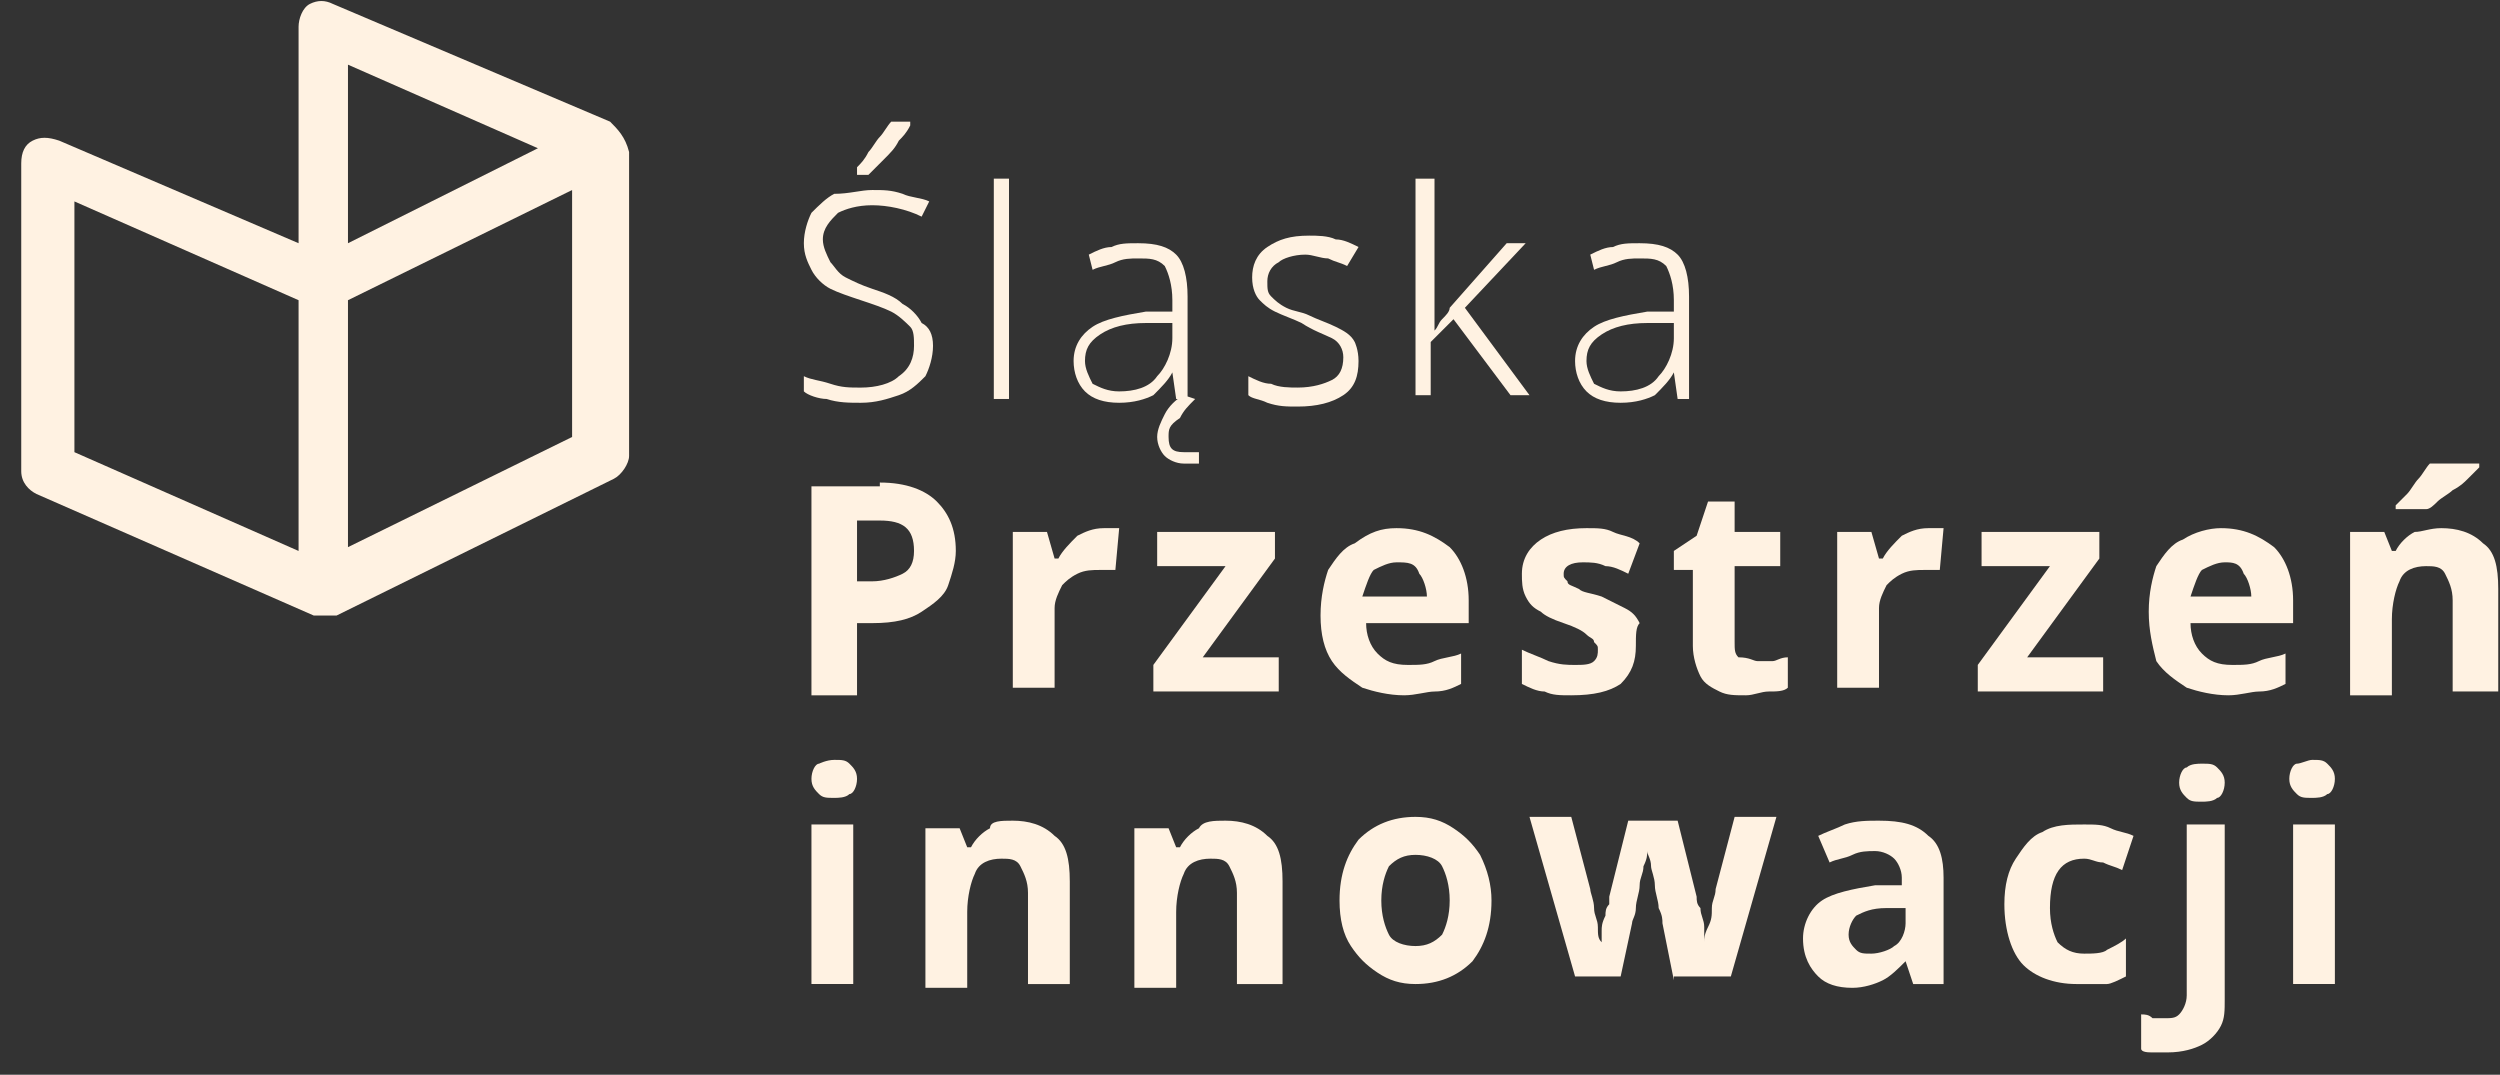<svg width="107" height="46" viewBox="0 0 107 46" fill="none" xmlns="http://www.w3.org/2000/svg">
<rect x="0" y="0" width="107" height="46" fill="#333333" stroke="none"/>
<path d="M39.933 14.8C39.933 15.288 39.771 15.776 39.608 16.101C39.283 16.426 38.958 16.751 38.47 16.914C37.982 17.076 37.494 17.239 36.844 17.239C36.356 17.239 35.868 17.239 35.38 17.076C35.055 17.076 34.568 16.914 34.405 16.751V16.101C34.73 16.264 35.055 16.264 35.543 16.426C36.031 16.589 36.356 16.589 36.844 16.589C37.494 16.589 38.145 16.426 38.47 16.101C38.958 15.776 39.12 15.288 39.12 14.8C39.12 14.475 39.12 14.15 38.958 13.987C38.795 13.824 38.47 13.499 38.145 13.337C37.819 13.174 37.332 13.011 36.844 12.849C36.356 12.686 35.868 12.524 35.543 12.361C35.218 12.198 34.893 11.873 34.73 11.548C34.568 11.223 34.405 10.898 34.405 10.41C34.405 9.922 34.568 9.434 34.73 9.109C35.055 8.784 35.38 8.459 35.706 8.296C36.356 8.296 36.844 8.133 37.332 8.133C37.819 8.133 38.145 8.133 38.633 8.296C38.958 8.459 39.446 8.459 39.771 8.621L39.446 9.272C38.795 8.946 37.982 8.784 37.332 8.784C36.681 8.784 36.194 8.946 35.868 9.109C35.543 9.434 35.218 9.759 35.218 10.247C35.218 10.572 35.38 10.898 35.543 11.223C35.706 11.385 35.868 11.711 36.194 11.873C36.519 12.036 36.844 12.198 37.332 12.361C37.819 12.524 38.307 12.686 38.633 13.011C38.958 13.174 39.283 13.499 39.446 13.824C39.771 13.987 39.933 14.312 39.933 14.8ZM38.958 5.369C38.795 5.694 38.633 5.857 38.47 6.02C38.307 6.345 38.145 6.507 37.819 6.833C37.657 6.995 37.332 7.32 37.169 7.483H36.681V7.158C36.844 6.995 37.007 6.833 37.169 6.507C37.332 6.345 37.494 6.02 37.657 5.857C37.819 5.694 37.982 5.369 38.145 5.207H38.958V5.369Z" fill="#FFF2E2"/>
<path d="M43.185 17.076H42.535V7.646H43.185V17.076Z" fill="#FFF2E2"/>
<path d="M48.714 10.41C49.527 10.41 50.015 10.573 50.34 10.898C50.665 11.223 50.828 11.874 50.828 12.687V17.077H50.34L50.177 15.939C50.015 16.264 49.689 16.589 49.364 16.914C49.039 17.077 48.551 17.239 47.901 17.239C47.25 17.239 46.763 17.077 46.437 16.752C46.112 16.426 45.95 15.939 45.95 15.451C45.95 14.8 46.275 14.313 46.763 13.987C47.25 13.662 48.063 13.5 49.039 13.337H50.177V12.849C50.177 12.199 50.015 11.711 49.852 11.386C49.527 11.061 49.202 11.061 48.714 11.061C48.389 11.061 48.063 11.061 47.738 11.223C47.413 11.386 47.088 11.386 46.763 11.548L46.6 10.898C46.925 10.735 47.25 10.573 47.575 10.573C47.901 10.41 48.226 10.41 48.714 10.41ZM50.177 13.825H49.039C48.226 13.825 47.575 13.987 47.088 14.313C46.6 14.638 46.437 14.963 46.437 15.451C46.437 15.776 46.6 16.101 46.763 16.426C47.088 16.589 47.413 16.752 47.901 16.752C48.551 16.752 49.202 16.589 49.527 16.101C49.852 15.776 50.177 15.126 50.177 14.475V13.825ZM50.015 18.703C50.015 19.191 50.177 19.353 50.665 19.353C50.828 19.353 50.99 19.353 50.99 19.353C51.153 19.353 51.153 19.353 51.315 19.353V19.841C51.153 19.841 51.153 19.841 50.99 19.841C50.828 19.841 50.665 19.841 50.665 19.841C50.34 19.841 50.015 19.678 49.852 19.516C49.689 19.353 49.527 19.028 49.527 18.703C49.527 18.378 49.689 18.052 49.852 17.727C50.015 17.402 50.34 17.077 50.665 16.914L51.153 17.077C50.828 17.402 50.665 17.565 50.502 17.89C50.015 18.215 50.015 18.378 50.015 18.703Z" fill="#FFF2E2"/>
<path d="M58.145 15.45C58.145 16.101 57.982 16.588 57.494 16.914C57.007 17.239 56.356 17.401 55.543 17.401C55.055 17.401 54.73 17.401 54.242 17.239C53.917 17.076 53.592 17.076 53.429 16.914V16.101C53.755 16.263 54.08 16.426 54.405 16.426C54.73 16.588 55.218 16.588 55.543 16.588C56.194 16.588 56.681 16.426 57.007 16.263C57.332 16.101 57.494 15.775 57.494 15.288C57.494 14.963 57.332 14.637 57.007 14.475C56.681 14.312 56.194 14.149 55.706 13.824C55.38 13.662 54.893 13.499 54.568 13.336C54.242 13.174 54.08 13.011 53.917 12.849C53.755 12.686 53.592 12.361 53.592 11.873C53.592 11.385 53.755 10.898 54.242 10.572C54.73 10.247 55.218 10.085 56.031 10.085C56.356 10.085 56.844 10.085 57.169 10.247C57.494 10.247 57.819 10.41 58.145 10.572L57.657 11.385C57.332 11.223 57.169 11.223 56.844 11.06C56.519 11.06 56.194 10.898 55.868 10.898C55.38 10.898 54.893 11.06 54.73 11.223C54.405 11.385 54.242 11.71 54.242 12.036C54.242 12.361 54.242 12.524 54.405 12.686C54.568 12.849 54.73 13.011 55.055 13.174C55.38 13.336 55.706 13.336 56.031 13.499C56.356 13.662 56.844 13.824 57.169 13.987C57.494 14.149 57.819 14.312 57.982 14.637C57.982 14.637 58.145 14.963 58.145 15.45Z" fill="#FFF2E2"/>
<path d="M61.397 7.646V12.524C61.397 12.849 61.397 13.011 61.397 13.337C61.397 13.662 61.397 13.987 61.397 14.15C61.559 13.987 61.559 13.824 61.722 13.662C61.885 13.499 62.047 13.337 62.047 13.174L64.486 10.41H65.299L62.697 13.174L65.462 16.914H64.649L62.21 13.662L61.234 14.637V16.914H60.584V7.646H61.397Z" fill="#FFF2E2"/>
<path d="M70.177 10.41C70.99 10.41 71.478 10.573 71.803 10.898C72.128 11.223 72.291 11.874 72.291 12.687V17.077H71.803L71.641 15.939C71.478 16.264 71.153 16.589 70.828 16.914C70.502 17.077 70.015 17.239 69.364 17.239C68.714 17.239 68.226 17.077 67.901 16.752C67.576 16.426 67.413 15.939 67.413 15.451C67.413 14.8 67.738 14.313 68.226 13.987C68.714 13.662 69.527 13.5 70.502 13.337H71.641V12.849C71.641 12.199 71.478 11.711 71.315 11.386C70.99 11.061 70.665 11.061 70.177 11.061C69.852 11.061 69.527 11.061 69.202 11.223C68.876 11.386 68.551 11.386 68.226 11.548L68.063 10.898C68.389 10.735 68.714 10.573 69.039 10.573C69.364 10.41 69.689 10.41 70.177 10.41ZM71.641 13.825H70.502C69.689 13.825 69.039 13.987 68.551 14.313C68.063 14.638 67.901 14.963 67.901 15.451C67.901 15.776 68.063 16.101 68.226 16.426C68.551 16.589 68.876 16.752 69.364 16.752C70.015 16.752 70.665 16.589 70.99 16.101C71.315 15.776 71.641 15.126 71.641 14.475V13.825Z" fill="#FFF2E2"/>
<path d="M37.657 20.653C38.795 20.653 39.608 20.979 40.096 21.466C40.584 21.954 40.909 22.605 40.909 23.58C40.909 24.068 40.746 24.556 40.584 25.044C40.421 25.531 39.933 25.857 39.446 26.182C38.958 26.507 38.307 26.67 37.332 26.67H36.681V29.759H34.73V20.816H37.657V20.653ZM37.657 22.279H36.681V24.881H37.332C37.819 24.881 38.307 24.718 38.633 24.556C38.958 24.393 39.12 24.068 39.12 23.58C39.12 22.605 38.633 22.279 37.657 22.279Z" fill="#FFF2E2"/>
<path d="M47.25 22.605C47.413 22.605 47.413 22.605 47.576 22.605C47.738 22.605 47.738 22.605 47.901 22.605L47.738 24.394C47.738 24.394 47.576 24.394 47.413 24.394C47.25 24.394 47.25 24.394 47.088 24.394C46.763 24.394 46.437 24.394 46.112 24.556C45.787 24.719 45.624 24.881 45.462 25.044C45.299 25.369 45.137 25.694 45.137 26.02V29.434H43.348V22.768H44.811L45.137 23.906H45.299C45.462 23.581 45.787 23.255 46.112 22.93C46.437 22.768 46.763 22.605 47.25 22.605Z" fill="#FFF2E2"/>
<path d="M54.73 29.596H49.364V28.458L52.454 24.23H49.527V22.767H54.568V23.905L51.478 28.133H54.73V29.596Z" fill="#FFF2E2"/>
<path d="M59.771 22.605C60.746 22.605 61.397 22.93 62.047 23.418C62.535 23.906 62.86 24.719 62.86 25.694V26.67H58.47C58.47 27.158 58.633 27.646 58.958 27.971C59.283 28.296 59.608 28.459 60.258 28.459C60.746 28.459 61.072 28.459 61.397 28.296C61.722 28.133 62.21 28.133 62.535 27.971V29.272C62.21 29.434 61.885 29.597 61.397 29.597C61.072 29.597 60.584 29.759 60.096 29.759C59.446 29.759 58.795 29.597 58.307 29.434C57.819 29.109 57.332 28.784 57.006 28.296C56.681 27.808 56.519 27.158 56.519 26.345C56.519 25.532 56.681 24.881 56.844 24.394C57.169 23.906 57.494 23.418 57.982 23.255C58.632 22.768 59.12 22.605 59.771 22.605ZM59.771 24.068C59.446 24.068 59.12 24.231 58.795 24.394C58.632 24.556 58.47 25.044 58.307 25.532H61.072C61.072 25.207 60.909 24.719 60.746 24.556C60.584 24.068 60.258 24.068 59.771 24.068Z" fill="#FFF2E2"/>
<path d="M70.015 27.646C70.015 28.296 69.852 28.784 69.364 29.272C68.876 29.597 68.226 29.759 67.25 29.759C66.763 29.759 66.437 29.759 66.112 29.597C65.787 29.597 65.462 29.434 65.137 29.272V27.808C65.462 27.971 65.95 28.133 66.275 28.296C66.763 28.459 67.088 28.459 67.413 28.459C67.738 28.459 68.063 28.459 68.226 28.296C68.389 28.133 68.389 27.971 68.389 27.808C68.389 27.646 68.389 27.646 68.226 27.483C68.226 27.32 68.063 27.32 67.901 27.158C67.738 26.995 67.413 26.833 66.925 26.67C66.437 26.507 66.112 26.345 65.95 26.182C65.624 26.02 65.462 25.857 65.299 25.532C65.137 25.207 65.137 24.881 65.137 24.556C65.137 23.906 65.462 23.418 65.95 23.093C66.437 22.768 67.088 22.605 67.901 22.605C68.389 22.605 68.714 22.605 69.039 22.768C69.364 22.93 69.852 22.93 70.177 23.255L69.689 24.556C69.364 24.394 69.039 24.231 68.714 24.231C68.389 24.068 68.063 24.068 67.738 24.068C67.25 24.068 66.925 24.231 66.925 24.556C66.925 24.719 66.925 24.719 67.088 24.881C67.088 25.044 67.25 25.044 67.576 25.207C67.738 25.369 68.063 25.369 68.551 25.532C68.876 25.694 69.202 25.857 69.527 26.02C69.852 26.182 70.015 26.345 70.177 26.67C70.015 26.833 70.015 27.158 70.015 27.646Z" fill="#FFF2E2"/>
<path d="M75.218 28.296C75.38 28.296 75.543 28.296 75.868 28.296C76.031 28.296 76.194 28.133 76.519 28.133V29.434C76.356 29.596 76.031 29.596 75.706 29.596C75.38 29.596 75.055 29.759 74.73 29.759C74.242 29.759 73.917 29.759 73.592 29.596C73.267 29.434 72.942 29.271 72.779 28.946C72.616 28.621 72.454 28.133 72.454 27.645V24.393H71.641V23.58L72.616 22.93L73.104 21.466H74.242V22.767H76.194V24.23H74.242V27.483C74.242 27.808 74.242 27.97 74.405 28.133C74.893 28.133 75.055 28.296 75.218 28.296Z" fill="#FFF2E2"/>
<path d="M82.535 22.605C82.698 22.605 82.698 22.605 82.86 22.605C83.023 22.605 83.023 22.605 83.185 22.605L83.023 24.394C83.023 24.394 82.86 24.394 82.698 24.394C82.535 24.394 82.535 24.394 82.372 24.394C82.047 24.394 81.722 24.394 81.397 24.556C81.072 24.719 80.909 24.881 80.746 25.044C80.584 25.369 80.421 25.694 80.421 26.02V29.434H78.632V22.768H80.096L80.421 23.906H80.584C80.746 23.581 81.072 23.255 81.397 22.93C81.722 22.768 82.047 22.605 82.535 22.605Z" fill="#FFF2E2"/>
<path d="M90.015 29.596H84.649V28.458L87.738 24.23H84.811V22.767H89.852V23.905L86.763 28.133H90.015V29.596Z" fill="#FFF2E2"/>
<path d="M95.055 22.605C96.031 22.605 96.681 22.93 97.332 23.418C97.82 23.906 98.145 24.719 98.145 25.694V26.67H93.754C93.754 27.158 93.917 27.646 94.242 27.971C94.567 28.296 94.893 28.459 95.543 28.459C96.031 28.459 96.356 28.459 96.681 28.296C97.007 28.133 97.494 28.133 97.82 27.971V29.272C97.494 29.434 97.169 29.597 96.681 29.597C96.356 29.597 95.868 29.759 95.38 29.759C94.73 29.759 94.08 29.597 93.592 29.434C93.104 29.109 92.616 28.784 92.291 28.296C92.129 27.646 91.966 26.995 91.966 26.182C91.966 25.369 92.129 24.719 92.291 24.231C92.616 23.743 92.942 23.255 93.429 23.093C93.917 22.768 94.567 22.605 95.055 22.605ZM95.218 24.068C94.893 24.068 94.567 24.231 94.242 24.394C94.08 24.556 93.917 25.044 93.754 25.532H96.356C96.356 25.207 96.194 24.719 96.031 24.556C95.868 24.068 95.543 24.068 95.218 24.068Z" fill="#FFF2E2"/>
<path d="M104.486 22.605C105.137 22.605 105.787 22.767 106.275 23.255C106.763 23.58 106.925 24.231 106.925 25.206V29.596H104.974V25.694C104.974 25.206 104.811 24.881 104.649 24.556C104.486 24.231 104.161 24.231 103.836 24.231C103.348 24.231 102.86 24.393 102.698 24.881C102.535 25.206 102.372 25.857 102.372 26.507V29.759H100.584V22.767H102.047L102.372 23.58H102.535C102.698 23.255 103.023 22.93 103.348 22.767C103.673 22.767 103.998 22.605 104.486 22.605ZM106.112 20.003C105.95 20.166 105.787 20.328 105.624 20.491C105.462 20.653 105.299 20.816 104.974 20.979C104.811 21.141 104.486 21.304 104.324 21.466C104.161 21.629 103.998 21.792 103.836 21.792H102.535V21.629C102.698 21.466 102.86 21.304 103.023 21.141C103.185 20.979 103.348 20.653 103.511 20.491C103.673 20.328 103.836 20.003 103.998 19.84H106.112V20.003Z" fill="#FFF2E2"/>
<path d="M35.706 32.523C36.031 32.523 36.194 32.523 36.356 32.686C36.519 32.848 36.681 33.011 36.681 33.336C36.681 33.661 36.519 33.986 36.356 33.986C36.194 34.149 35.868 34.149 35.706 34.149C35.38 34.149 35.218 34.149 35.055 33.986C34.893 33.824 34.73 33.661 34.73 33.336C34.73 33.011 34.893 32.686 35.055 32.686C35.055 32.686 35.38 32.523 35.706 32.523ZM36.519 35.287V42.116H34.73V35.287H36.519Z" fill="#FFF2E2"/>
<path d="M43.348 35.125C43.998 35.125 44.649 35.288 45.137 35.775C45.624 36.101 45.787 36.751 45.787 37.727V42.117H43.998V38.214C43.998 37.727 43.836 37.401 43.673 37.076C43.511 36.751 43.185 36.751 42.86 36.751C42.372 36.751 41.885 36.914 41.722 37.401C41.559 37.727 41.397 38.377 41.397 39.027V42.279H39.608V35.45H41.072L41.397 36.263H41.559C41.722 35.938 42.047 35.613 42.372 35.45C42.372 35.125 42.86 35.125 43.348 35.125Z" fill="#FFF2E2"/>
<path d="M52.454 35.125C53.104 35.125 53.755 35.288 54.242 35.775C54.73 36.101 54.893 36.751 54.893 37.727V42.117H52.941V38.214C52.941 37.727 52.779 37.401 52.616 37.076C52.454 36.751 52.129 36.751 51.803 36.751C51.315 36.751 50.828 36.914 50.665 37.401C50.502 37.727 50.34 38.377 50.34 39.027V42.279H48.551V35.45H50.015L50.34 36.263H50.502C50.665 35.938 50.99 35.613 51.315 35.45C51.478 35.125 51.966 35.125 52.454 35.125Z" fill="#FFF2E2"/>
<path d="M63.836 38.54C63.836 39.678 63.511 40.491 63.023 41.141C62.372 41.792 61.559 42.117 60.584 42.117C59.933 42.117 59.446 41.954 58.958 41.629C58.47 41.304 58.145 40.979 57.819 40.491C57.494 40.003 57.332 39.353 57.332 38.54C57.332 37.401 57.657 36.588 58.145 35.938C58.795 35.288 59.608 34.962 60.584 34.962C61.234 34.962 61.722 35.125 62.21 35.45C62.697 35.775 63.023 36.101 63.348 36.588C63.673 37.239 63.836 37.889 63.836 38.54ZM59.12 38.54C59.12 39.19 59.283 39.678 59.446 40.003C59.608 40.328 60.096 40.491 60.584 40.491C61.072 40.491 61.397 40.328 61.722 40.003C61.885 39.678 62.047 39.19 62.047 38.54C62.047 37.889 61.885 37.401 61.722 37.076C61.559 36.751 61.072 36.588 60.584 36.588C60.096 36.588 59.771 36.751 59.446 37.076C59.283 37.401 59.12 37.889 59.12 38.54Z" fill="#FFF2E2"/>
<path d="M71.641 41.954L71.153 39.515C71.153 39.353 71.153 39.19 70.99 38.865C70.99 38.54 70.828 38.214 70.828 37.889C70.828 37.564 70.665 37.239 70.665 37.076C70.665 36.751 70.502 36.588 70.502 36.426C70.502 36.588 70.502 36.751 70.34 37.076C70.34 37.401 70.177 37.564 70.177 37.889C70.177 38.214 70.015 38.54 70.015 38.865C70.015 39.19 69.852 39.353 69.852 39.515L69.364 41.792H67.413L65.462 34.962H67.25L68.063 38.052C68.063 38.214 68.226 38.54 68.226 38.865C68.226 39.19 68.389 39.353 68.389 39.678C68.389 40.003 68.389 40.166 68.551 40.328C68.551 40.166 68.551 40.003 68.551 39.84C68.551 39.678 68.551 39.515 68.714 39.19C68.714 39.027 68.714 38.865 68.876 38.702C68.876 38.54 68.876 38.377 68.876 38.377L69.689 35.125H71.803L72.616 38.377C72.616 38.54 72.616 38.702 72.779 38.865C72.779 39.19 72.941 39.353 72.941 39.678C72.941 40.003 72.941 40.166 72.941 40.328C72.941 40.166 72.941 40.003 73.104 39.678C73.267 39.353 73.267 39.19 73.267 38.865C73.267 38.54 73.429 38.377 73.429 38.052L74.242 34.962H76.031L74.08 41.792H71.641V41.954Z" fill="#FFF2E2"/>
<path d="M80.421 35.125C81.397 35.125 82.047 35.288 82.535 35.775C83.023 36.101 83.185 36.751 83.185 37.564V42.117H81.885L81.559 41.141C81.234 41.467 80.909 41.792 80.584 41.954C80.258 42.117 79.771 42.279 79.283 42.279C78.632 42.279 78.145 42.117 77.82 41.792C77.494 41.467 77.169 40.979 77.169 40.166C77.169 39.515 77.494 38.865 77.982 38.54C78.47 38.214 79.283 38.052 80.258 37.889H81.397V37.564C81.397 37.239 81.234 36.914 81.072 36.751C80.909 36.588 80.584 36.426 80.258 36.426C79.933 36.426 79.608 36.426 79.283 36.588C78.958 36.751 78.632 36.751 78.307 36.914L77.82 35.775C78.145 35.613 78.632 35.45 78.958 35.288C79.445 35.125 79.933 35.125 80.421 35.125ZM81.397 38.865H80.746C80.096 38.865 79.771 39.027 79.445 39.19C79.283 39.353 79.12 39.678 79.12 40.003C79.12 40.328 79.283 40.491 79.445 40.654C79.608 40.816 79.771 40.816 80.096 40.816C80.421 40.816 80.909 40.654 81.072 40.491C81.397 40.328 81.559 39.84 81.559 39.515V38.865H81.397Z" fill="#FFF2E2"/>
<path d="M88.876 42.117C87.901 42.117 87.088 41.792 86.6 41.304C86.112 40.816 85.787 39.84 85.787 38.702C85.787 37.889 85.95 37.239 86.275 36.751C86.6 36.263 86.925 35.775 87.413 35.613C87.901 35.288 88.551 35.288 89.202 35.288C89.689 35.288 90.015 35.288 90.34 35.45C90.665 35.613 90.99 35.613 91.315 35.775L90.828 37.239C90.502 37.076 90.34 37.076 90.015 36.914C89.689 36.914 89.527 36.751 89.202 36.751C88.226 36.751 87.738 37.401 87.738 38.865C87.738 39.515 87.901 40.003 88.063 40.328C88.389 40.654 88.714 40.816 89.202 40.816C89.527 40.816 90.015 40.816 90.177 40.654C90.502 40.491 90.828 40.328 90.99 40.166V41.792C90.665 41.954 90.34 42.117 90.177 42.117C89.689 42.117 89.202 42.117 88.876 42.117Z" fill="#FFF2E2"/>
<path d="M92.779 45.043C92.616 45.043 92.291 45.043 92.129 45.043C91.966 45.043 91.641 45.043 91.641 44.881V43.417C91.803 43.417 91.966 43.417 92.129 43.58C92.291 43.58 92.454 43.58 92.616 43.58C92.942 43.58 93.104 43.58 93.267 43.417C93.429 43.255 93.592 42.929 93.592 42.604V35.287H95.218V42.767C95.218 43.255 95.218 43.58 95.055 43.905C94.893 44.23 94.567 44.556 94.242 44.718C93.917 44.881 93.429 45.043 92.779 45.043ZM93.267 33.499C93.267 33.173 93.429 32.848 93.592 32.848C93.754 32.685 94.08 32.685 94.242 32.685C94.567 32.685 94.73 32.685 94.893 32.848C95.055 33.011 95.218 33.173 95.218 33.499C95.218 33.824 95.055 34.149 94.893 34.149C94.73 34.312 94.405 34.312 94.242 34.312C93.917 34.312 93.754 34.312 93.592 34.149C93.429 33.986 93.267 33.824 93.267 33.499Z" fill="#FFF2E2"/>
<path d="M98.958 32.523C99.283 32.523 99.445 32.523 99.608 32.686C99.771 32.848 99.933 33.011 99.933 33.336C99.933 33.661 99.771 33.986 99.608 33.986C99.445 34.149 99.12 34.149 98.958 34.149C98.632 34.149 98.47 34.149 98.307 33.986C98.145 33.824 97.982 33.661 97.982 33.336C97.982 33.011 98.145 32.686 98.307 32.686C98.47 32.686 98.795 32.523 98.958 32.523ZM99.933 35.287V42.116H98.145V35.287H99.933Z" fill="#FFF2E2"/>
<path d="M26.112 5.207L14.242 0.166C13.917 0.003 13.592 0.003 13.267 0.166C12.941 0.328 12.779 0.816 12.779 1.142V10.41L2.535 6.02C2.047 5.857 1.722 5.857 1.397 6.02C1.072 6.182 0.909 6.507 0.909 6.995V20.166C0.909 20.654 1.234 20.979 1.559 21.142L13.429 26.345H13.592C13.592 26.345 13.592 26.345 13.755 26.345H13.917H14.08C14.08 26.345 14.08 26.345 14.242 26.345H14.405L26.275 20.491C26.6 20.328 26.925 19.841 26.925 19.515V6.507C26.763 5.857 26.437 5.532 26.112 5.207ZM14.893 2.768L23.023 6.345L14.893 10.41V2.768ZM12.779 23.581L3.185 19.353V8.621L12.779 12.849V23.581ZM24.486 18.703L14.893 23.418V12.849L24.486 8.133V18.703Z" fill="#FFF2E2"/>
</svg>
